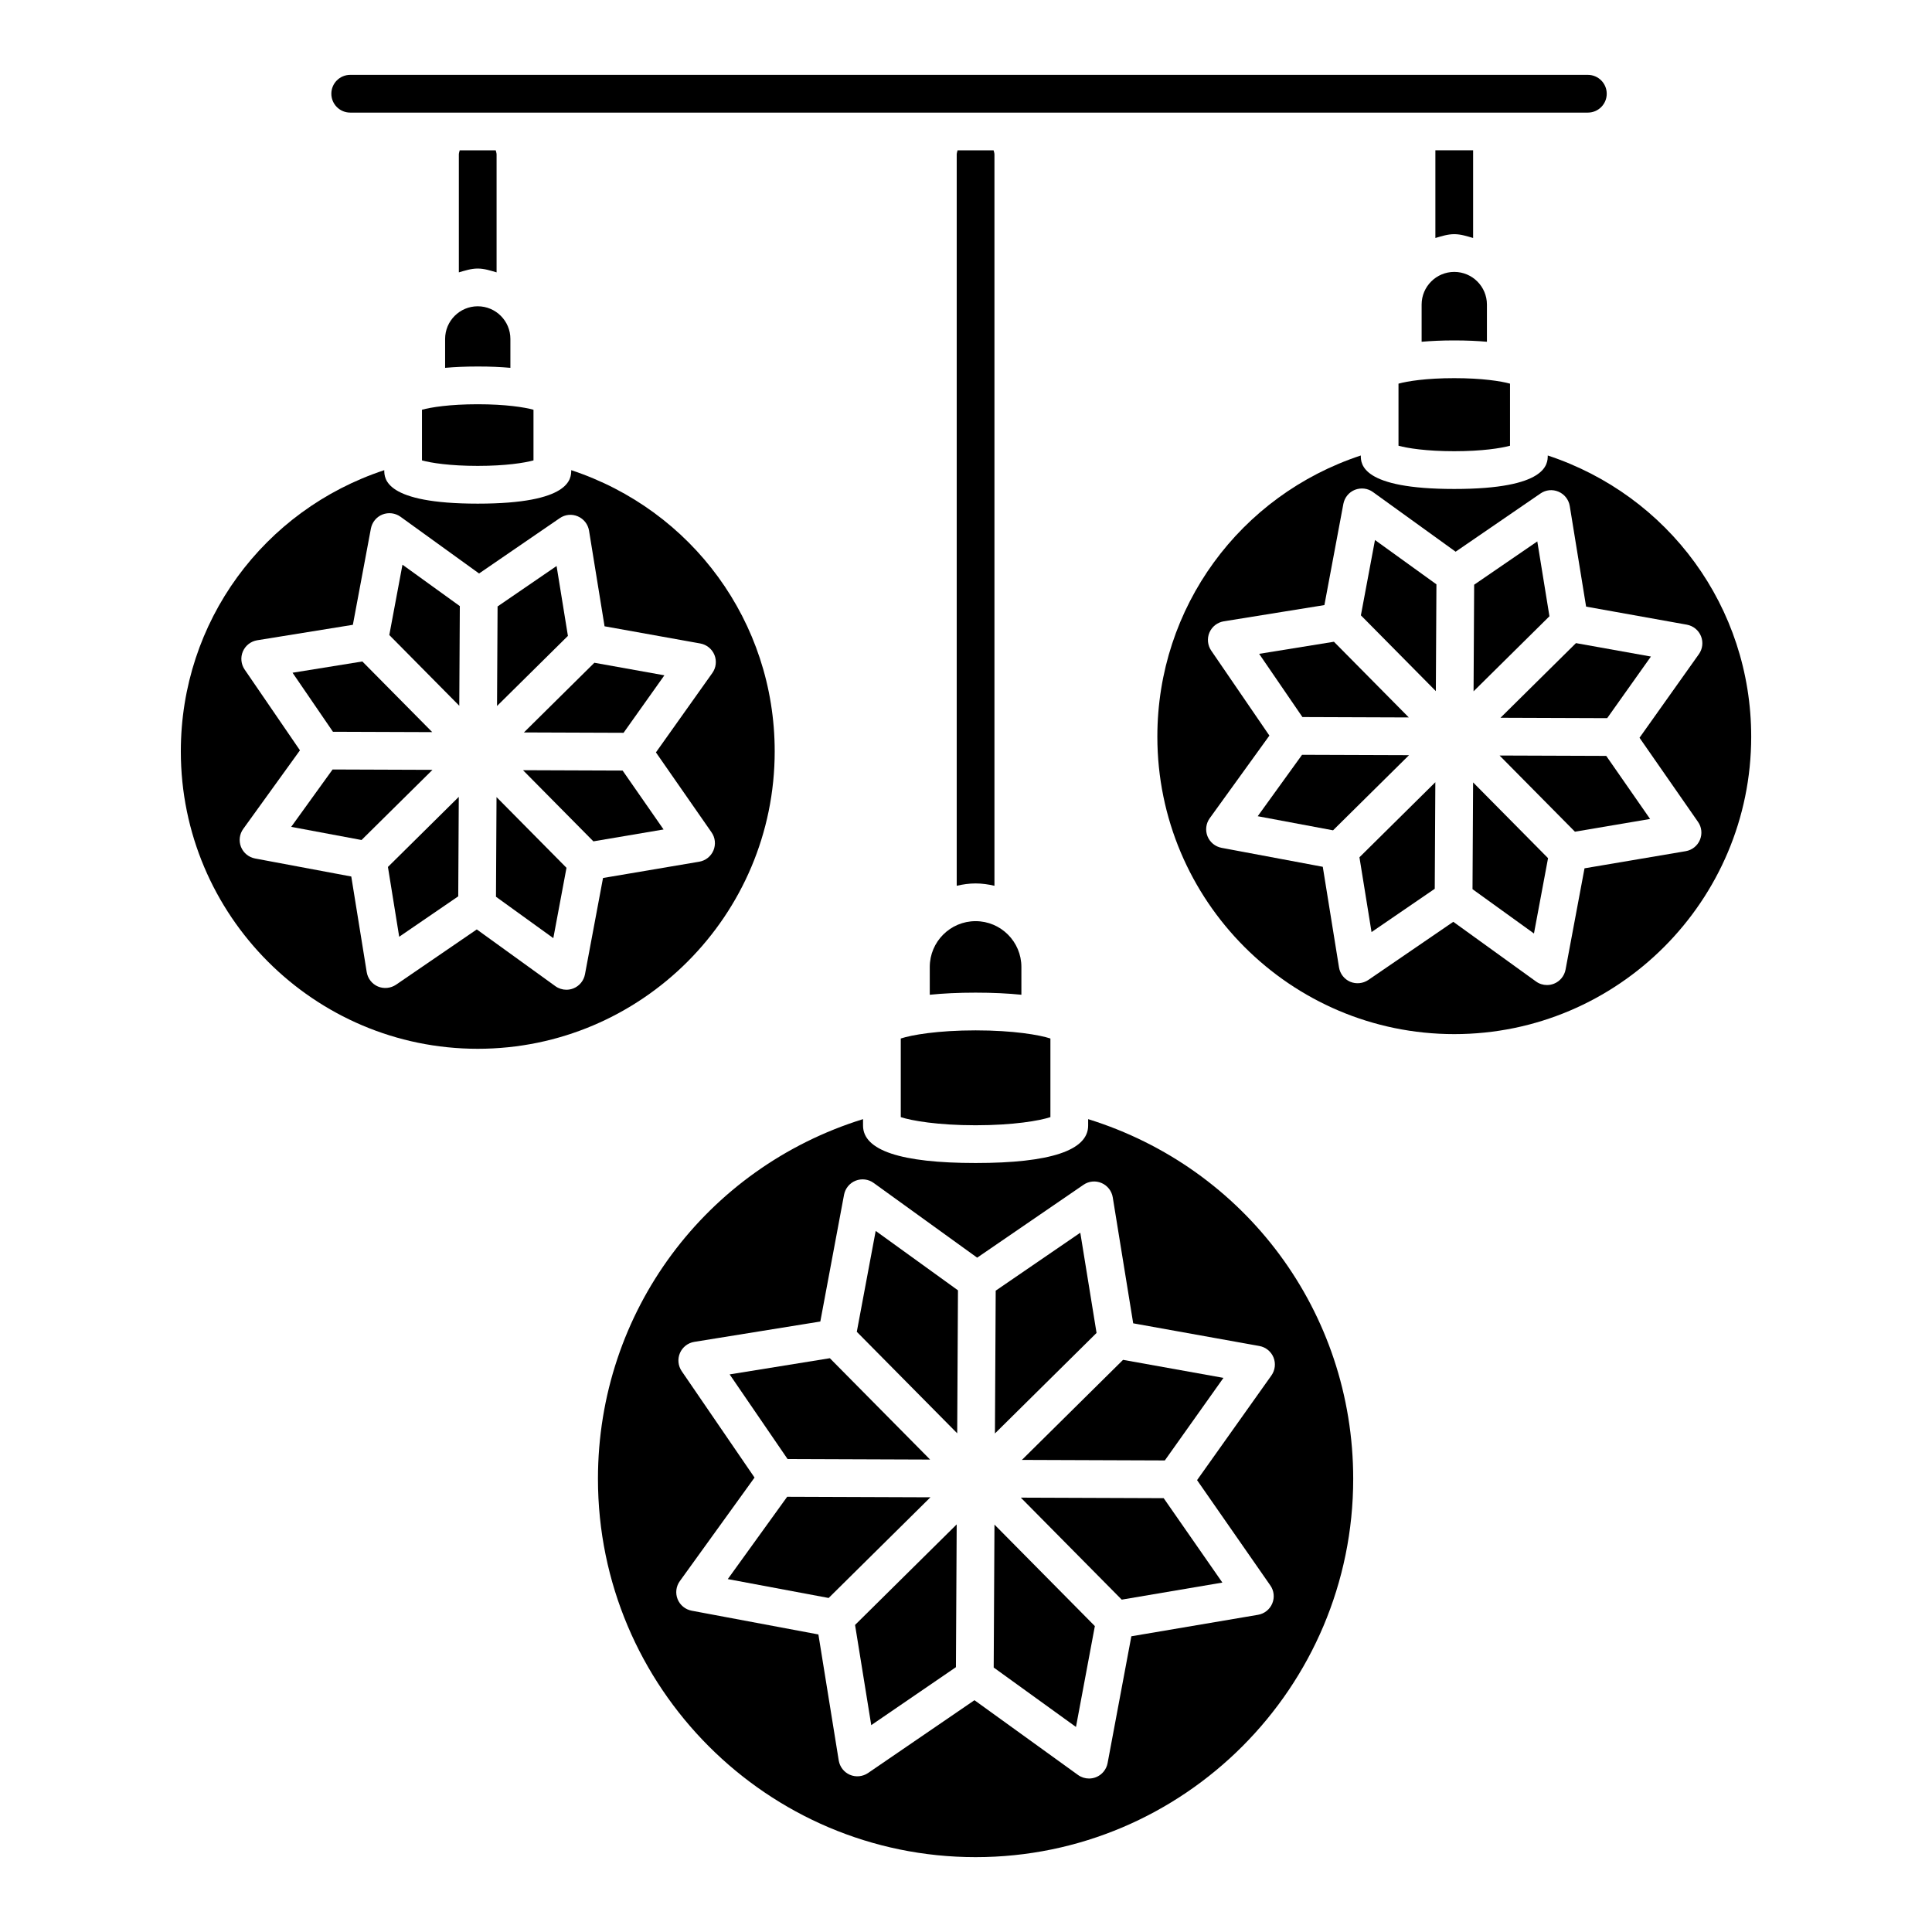 <?xml version="1.0" encoding="UTF-8"?>
<!-- The Best Svg Icon site in the world: iconSvg.co, Visit us! https://iconsvg.co -->
<svg fill="#000000" width="800px" height="800px" version="1.1" viewBox="144 144 512 512" xmlns="http://www.w3.org/2000/svg">
 <g>
  <path d="m374.89 601.18 22.441-15.363 0.203-37.836-26.934 26.645z"/>
  <path d="m390.49 530.8-26.57-26.859-26.555 4.289 15.352 22.43z"/>
  <path d="m352.61 540.66-15.738 21.816 26.73 5.004 26.969-26.68z"/>
  <path d="m414.68 407.62v-7.363c0-6.695-5.445-12.141-12.141-12.141-6.695 0-12.141 5.445-12.141 12.141v7.363c3.539-0.359 7.547-0.559 12.141-0.559s8.602 0.199 12.141 0.559z"/>
  <path d="m371.06 496.94 26.609 26.898 0.203-37.887-21.805-15.746z"/>
  <path d="m422.37 440.05v-20.836c-2.84-0.941-9.797-2.156-19.824-2.156-10.035 0-16.988 1.215-19.832 2.156v20.836c2.844 0.941 9.797 2.156 19.832 2.156 10.027 0 16.988-1.215 19.824-2.156z"/>
  <path d="m432.37 440.58v1.707c0 6.582-10.035 9.922-29.824 9.922-19.797 0-29.832-3.34-29.832-9.922v-1.707c-41.586 12.91-70.25 51.031-70.25 95.332 0.004 55.273 44.895 100.25 100.08 100.25 55.18 0 100.07-44.973 100.07-100.25 0-44.301-28.66-82.426-70.25-95.332zm48.793 128.36c-0.664 1.582-2.086 2.711-3.773 3l-33.57 5.691-6.297 33.617c-0.32 1.68-1.473 3.09-3.062 3.723-0.602 0.238-1.227 0.355-1.855 0.355-1.031 0-2.062-0.32-2.93-0.949l-27.434-19.805-28.207 19.301c-1.422 0.957-3.231 1.137-4.797 0.469-1.57-0.676-2.684-2.106-2.965-3.801l-5.391-33.395-33.59-6.297c-1.68-0.32-3.09-1.473-3.723-3.062-0.633-1.59-0.41-3.391 0.594-4.777l19.797-27.441-19.301-28.199c-0.961-1.414-1.145-3.223-0.469-4.797 0.676-1.57 2.106-2.691 3.801-2.965l33.402-5.391 6.289-33.598c0.32-1.68 1.473-3.09 3.062-3.723 1.598-0.629 3.41-0.41 4.785 0.594l27.434 19.805 28.172-19.309c1.402-0.977 3.223-1.156 4.789-0.473 1.574 0.676 2.691 2.106 2.969 3.793l5.418 33.387 33.438 6.012c1.68 0.301 3.098 1.445 3.746 3.027 0.641 1.582 0.434 3.391-0.559 4.785l-19.699 27.734 19.414 27.906c0.984 1.398 1.176 3.203 0.512 4.781z"/>
  <path d="m414.53 540.89 26.738 27.031 26.676-4.523-15.555-22.367z"/>
  <path d="m430.29 470.68-22.418 15.359-0.203 37.844 26.93-26.641z"/>
  <path d="m407.34 585.91 21.805 15.75 5.004-26.73-26.605-26.898z"/>
  <path d="m452.69 531.03 15.539-21.879-26.609-4.777-26.805 26.516z"/>
  <path d="m232.14 347.92-10.969 15.207 18.641 3.484 18.801-18.594z"/>
  <path d="m258.55 338.02-18.523-18.723-18.5 2.984 10.707 15.645z"/>
  <path d="m247.17 312.29 18.543 18.742 0.145-26.41-15.199-10.973z"/>
  <path d="m279.26 241.48v-7.66c0-4.769-3.883-8.652-8.652-8.652s-8.648 3.883-8.648 8.652v7.66c2.496-0.215 5.312-0.352 8.648-0.352 3.332-0.004 6.152 0.133 8.652 0.352z"/>
  <path d="m285.38 266.01v-13.422c-2.379-0.656-7.363-1.457-14.777-1.457-7.414 0-12.398 0.801-14.777 1.457v13.422c2.379 0.656 7.363 1.457 14.777 1.457 7.414 0 12.398-0.805 14.777-1.457z"/>
  <path d="m249.79 392.25 15.648-10.711 0.145-26.363-18.777 18.574z"/>
  <path d="m309.25 338.2 10.82-15.234-18.555-3.328-18.668 18.465z"/>
  <path d="m282.6 348.11 18.652 18.855 18.602-3.148-10.855-15.609z"/>
  <path d="m295.38 268.6c0 2.246-0.148 8.871-24.773 8.871s-24.773-6.625-24.773-8.871c-31.973 10.551-53.914 40.16-53.914 74.516 0 43.465 35.297 78.824 78.688 78.824 43.395 0 78.695-35.363 78.695-78.824 0-34.355-21.941-63.965-53.922-74.516zm37.695 100.77c-0.664 1.574-2.086 2.707-3.773 2.992l-25.496 4.316-4.785 25.535c-0.32 1.68-1.473 3.09-3.062 3.723-0.602 0.238-1.227 0.355-1.855 0.355-1.031 0-2.062-0.32-2.93-0.949l-20.82-15.035-21.406 14.656c-1.422 0.949-3.234 1.129-4.797 0.469-1.57-0.676-2.684-2.106-2.965-3.801l-4.094-25.348-25.5-4.777c-1.68-0.32-3.09-1.473-3.723-3.062-0.633-1.59-0.41-3.391 0.594-4.777l15.027-20.824-14.656-21.406c-0.961-1.414-1.145-3.223-0.469-4.797 0.676-1.57 2.106-2.684 3.801-2.965l25.348-4.094 4.777-25.508c0.32-1.68 1.473-3.09 3.062-3.723 1.582-0.621 3.391-0.406 4.785 0.594l20.82 15.035 21.387-14.664c1.41-0.977 3.215-1.156 4.789-0.473 1.574 0.676 2.691 2.106 2.969 3.793l4.113 25.34 25.375 4.555c1.68 0.309 3.098 1.449 3.746 3.035 0.641 1.582 0.438 3.391-0.559 4.785l-14.949 21.043 14.734 21.184c0.984 1.402 1.172 3.207 0.512 4.793z"/>
  <path d="m275.44 381.65 15.195 10.969 3.492-18.641-18.543-18.742z"/>
  <path d="m291.5 294-15.637 10.715-0.145 26.379 18.785-18.578z"/>
  <path d="m489.06 344.03-11.754 16.277 19.965 3.738 20.133-19.914z"/>
  <path d="m517.35 334.13-19.844-20.059-19.82 3.203 11.469 16.754z"/>
  <path d="m507.47 391.01 16.754-11.473 0.156-28.242-20.113 19.895z"/>
  <path d="m504.65 307.07 19.863 20.082 0.156-28.297-16.285-11.746z"/>
  <path d="m538.05 234.57v-9.859c0-4.769-3.883-8.652-8.652-8.652s-8.652 3.883-8.652 8.652v9.859c2.5-0.215 5.316-0.355 8.652-0.355 3.336 0 6.156 0.137 8.652 0.355z"/>
  <path d="m544.17 262.12v-16.449c-2.379-0.656-7.363-1.457-14.777-1.457-7.414 0-12.398 0.801-14.777 1.457v16.449c2.379 0.656 7.363 1.457 14.777 1.457 7.414 0 12.398-0.801 14.777-1.457z"/>
  <path d="m554.17 264.71c0 2.246-0.148 8.871-24.773 8.871s-24.773-6.625-24.773-8.871c-31.973 10.551-53.914 40.16-53.914 74.516 0 43.465 35.297 78.824 78.688 78.824 43.387 0 78.688-35.363 78.688-78.824 0-34.355-21.941-63.965-53.914-74.516zm40.328 101.87c-0.664 1.574-2.086 2.707-3.773 2.992l-26.812 4.539-5.027 26.855c-0.32 1.68-1.473 3.09-3.062 3.723-0.602 0.238-1.227 0.355-1.855 0.355-1.031 0-2.059-0.32-2.922-0.949l-21.91-15.809-22.523 15.418c-1.422 0.949-3.231 1.129-4.797 0.469-1.57-0.676-2.691-2.106-2.965-3.801l-4.301-26.664-26.828-5.027c-1.68-0.32-3.09-1.473-3.723-3.062-0.633-1.59-0.41-3.394 0.594-4.785l15.809-21.895-15.418-22.523c-0.961-1.414-1.145-3.223-0.469-4.797 0.676-1.57 2.106-2.684 3.801-2.965l26.664-4.301 5.027-26.828c0.32-1.68 1.473-3.09 3.062-3.723 1.605-0.613 3.394-0.418 4.777 0.594l21.91 15.809 22.488-15.426c1.402-0.977 3.195-1.156 4.789-0.473 1.574 0.676 2.691 2.106 2.969 3.793l4.332 26.66 26.695 4.785c1.68 0.309 3.098 1.449 3.746 3.035 0.641 1.582 0.438 3.391-0.559 4.785l-15.727 22.148 15.496 22.285c0.988 1.391 1.176 3.199 0.512 4.781z"/>
  <path d="m569.92 334.32 11.59-16.328-19.863-3.559-20.004 19.785z"/>
  <path d="m534.23 379.64 16.285 11.746 3.734-19.965-19.863-20.078z"/>
  <path d="m541.4 344.22 19.973 20.188 19.918-3.375-11.621-16.711z"/>
  <path d="m551.4 287.48-16.734 11.477-0.156 28.25 20.109-19.891z"/>
  <path d="m397.54 184.96v193.78c1.613-0.375 3.273-0.621 5-0.621 1.727 0 3.387 0.246 5 0.621v-193.78c0-0.398-0.137-0.75-0.227-1.121h-9.547c-0.086 0.367-0.227 0.723-0.227 1.121z"/>
  <path d="m265.6 184.96v31.219c1.625-0.465 3.227-1.012 5-1.012 1.773 0 3.375 0.547 5 1.012v-31.219c0-0.398-0.137-0.75-0.227-1.121h-9.547c-0.086 0.367-0.227 0.723-0.227 1.121z"/>
  <path d="m524.39 207.07c1.625-0.465 3.227-1.012 5-1.012 1.773 0 3.375 0.547 5 1.012v-23.238h-10z"/>
  <path d="m564.8 163.84h-327.99c-2.762 0-5 2.238-5 5 0 2.762 2.238 5 5 5h327.99c2.762 0 5-2.238 5-5 0-2.758-2.238-5-5-5z"/>
 </g>
</svg>